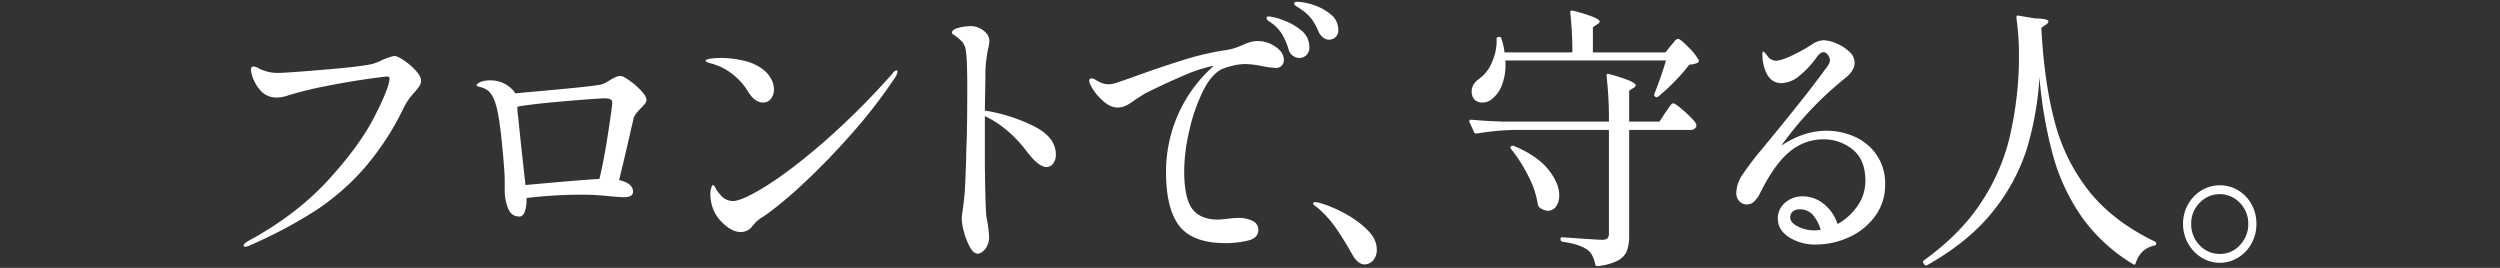 <svg xmlns="http://www.w3.org/2000/svg" viewBox="0 0 1120 120"><rect x="0" y="0" width="1120" height="120" fill="#333333" stroke="none"/><path fill="#fff" fill-rule="evenodd" d="M109.957 110.535a6.111 6.111 0 0 0 2-.62 209.309 209.309 0 0 0 29.1-15.38 107.017 107.017 0 0 0 22.264-19.34 123.536 123.536 0 0 0 17.906-27.65 29.446 29.446 0 0 1 4.359-6.08 25.033 25.033 0 0 0 2.356-2.98 4.53 4.53 0 0 0 .706-2.48q0-1.725-2.356-4.34a29.015 29.015 0 0 0-5.3-4.58q-2.946-1.995-4.24-1.99-1.179 0-5.419 1.74a22.934 22.934 0 0 1-4.241 1.73q-3.771 1.125-21.381 2.61t-21.26 1.49a18.736 18.736 0 0 1-3.887-.38 23.552 23.552 0 0 1-4.359-1.48 5.6 5.6 0 0 0-2.709-1c-.707 0-1.06.46-1.06 1.37a13.034 13.034 0 0 0 1.531 5.21 15.434 15.434 0 0 0 3.652 5.08 9.684 9.684 0 0 0 6.361 2.23 15.242 15.242 0 0 0 4.83-.87 158.2 158.2 0 0 1 16.433-4.09q9.834-1.98 18.495-3.22t9.718-1.24a.907.907 0 0 1 1.06.99q-.237 4.335-6.95 17.36t-20.791 28.33q-14.079 15.315-35.282 26.85c-1.571.91-2.356 1.61-2.356 2.11 0 .41.275.62.825.62Zm167.983-76.51a5.578 5.578 0 0 0-2.356.62 24.365 24.365 0 0 0-2.474 1.36 16.7 16.7 0 0 1-3.416 1.74q-1.767.615-16.139 1.98t-16.374 1.49l-6.361.62-.354-.62a13.333 13.333 0 0 0-10.837-5.21 12.931 12.931 0 0 0-3.3.38 7.171 7.171 0 0 0-1.178.37c-1.1.58-1.649 1.03-1.649 1.36a.533.533 0 0 0 .295.44 3.054 3.054 0 0 0 .883.31 5.974 5.974 0 0 1 1.178.37 7.507 7.507 0 0 1 3.829 2.42 14.091 14.091 0 0 1 2.3 4.77q1.529 4.335 2.827 17.17t1.3 17.3v4.09a22.38 22.38 0 0 0 1.472 8.31q1.471 3.72 5.125 3.72c1.019 0 1.805-.7 2.356-2.11a15.615 15.615 0 0 0 .824-5.58v-.62a206.374 206.374 0 0 1 25.916-1.48q4.71 0 12.016.74 3.887.375 5.772.37c2.669 0 4-.82 4-2.48 0-2.48-2.082-4.21-6.243-5.21q1.294-5.085 4.83-20.33.707-3.225 1.119-4.9c.274-1.12.451-1.92.53-2.42a7.153 7.153 0 0 1 1.3-2.29c.627-.79 1.255-1.51 1.884-2.17a18.587 18.587 0 0 0 2-2.17 2.825 2.825 0 0 0 .589-1.68q0-1.485-2.356-4.03a33.777 33.777 0 0 0-5.242-4.58q-2.888-2.055-4.064-2.05Zm-42.526 48.86q-.354-3.225-2-18.11l-1.295-12.52a31.966 31.966 0 0 1-.354-4.47q6.831-1.23 21.617-2.48 14.781-1.23 17.375-1.24a6.119 6.119 0 0 1 2.768.44 1.623 1.623 0 0 1 .766 1.55q0 1.485-1.944 14.07t-3.828 20.03q-7.186.375-33.1 2.73Zm106.373-36.96a4.282 4.282 0 0 0 3.652-1.73 6.858 6.858 0 0 0 1.3-4.22 9.836 9.836 0 0 0-1.237-4.59 13.21 13.21 0 0 0-3.593-4.21 21.7 21.7 0 0 0-8.658-3.97 44.508 44.508 0 0 0-10.308-1.24 32.91 32.91 0 0 0-4.594.31q-2.24.315-2.238.93c0 .33.666.7 2 1.12a25.3 25.3 0 0 1 9.541 4.52 28.1 28.1 0 0 1 7.422 8.12q3.061 4.965 6.714 4.96Zm-22.971 45.64a17.16 17.16 0 0 0 5.125 8.49c2.709 2.6 5.4 3.91 8.069 3.91a6.485 6.485 0 0 0 5.183-2.86 26.872 26.872 0 0 1 2.415-2.48 16.829 16.829 0 0 1 2.415-1.61l2.12-1.49a179.46 179.46 0 0 0 16.846-14.32q10.13-9.48 20.909-21.7a226.239 226.239 0 0 0 19.143-24.86 5.886 5.886 0 0 0 1.06-2.6.431.431 0 0 0-.471-.5 2.814 2.814 0 0 0-1.767 1.36 335.455 335.455 0 0 1-30.275 30.26q-14.961 13.02-26.034 19.96t-15.314 6.95a7.457 7.457 0 0 1-5.654-2.98 11.521 11.521 0 0 1-2-2.79c-.471-.95-.865-1.42-1.178-1.42-.235 0-.491.43-.765 1.3a10.523 10.523 0 0 0-.413 3.16 21.576 21.576 0 0 0 .589 4.22Zm122.395-42.04.24-14.88a57.472 57.472 0 0 1 1.3-13.14 14.547 14.547 0 0 0 .471-3.1 5.032 5.032 0 0 0-1.413-3.6 9.4 9.4 0 0 0-7.068-3.1 22.493 22.493 0 0 0-5.242.74c-2 .5-3 1.24-3 2.24a.751.751 0 0 0 .353.62c.236.16.549.37.942.62a19.836 19.836 0 0 1 3.417 2.97 7.92 7.92 0 0 1 1.531 4.22q.588 3.84.589 15.99 0 15.255-.236 23.19c-.158 3.47-.235 6.04-.235 7.69q-.354 12.03-.707 16.62c-.158 2.15-.471 4.83-.942 8.06a23.913 23.913 0 0 0-.354 3.59 25.127 25.127 0 0 0 1 5.58 29.062 29.062 0 0 0 2.65 6.82q1.649 2.985 3.534 2.98c1.1 0 2.218-.71 3.357-2.11a8.4 8.4 0 0 0 1.708-5.46 59.261 59.261 0 0 0-1.178-8.92q-.471-3.48-.706-23.07v-22.07q10.717 5.085 19.083 16.24 5.064 6.585 8.6 6.58a3.526 3.526 0 0 0 2.945-1.62 6.519 6.519 0 0 0 1.178-3.96q0-7.7-9.719-12.65a76.688 76.688 0 0 0-22.087-7.07Zm122.288-31.12a12.028 12.028 0 0 0-3.3.43 28.435 28.435 0 0 0-3.769 1.43 26.783 26.783 0 0 1-6.715 2.1 125.759 125.759 0 0 0-20.026 4.65q-10.955 3.42-23.089 7.88-6.832 2.355-7.774 2.6a13.014 13.014 0 0 1-2.121.25 8.171 8.171 0 0 1-3.121-.56 22.5 22.5 0 0 1-3-1.55 3.009 3.009 0 0 0-1.532-.49.96.96 0 0 0-1.06 1.11 3.356 3.356 0 0 0 .471 1.61 22.143 22.143 0 0 0 5.066 6.76q3.649 3.54 7.068 3.54a8.68 8.68 0 0 0 3.887-.87 27.966 27.966 0 0 0 4.241-2.73c.548-.33 1.178-.72 1.885-1.18s1.531-.97 2.473-1.55q8.364-4.215 16.669-7.75a66.257 66.257 0 0 1 12.428-4.28 10.149 10.149 0 0 1 1.531-.24 63.006 63.006 0 0 0-21.321 47.61q0 16.5 6.007 24.12t20.615 7.63a43.806 43.806 0 0 0 9.955-1.12c3.18-.74 4.77-2.36 4.77-4.84a4.3 4.3 0 0 0-2.473-3.96 13.952 13.952 0 0 0-6.715-1.37 42.666 42.666 0 0 0-5.537.5l-3.18.25q-8.129 0-11.721-4.84t-3.593-17.11a81.806 81.806 0 0 1 2.179-17.42 80.246 80.246 0 0 1 6.067-17.86q3.887-8 8.953-10.35a45.282 45.282 0 0 1 4.535-1.37 24 24 0 0 1 5.949-.74 41.816 41.816 0 0 1 7.539.99 39.678 39.678 0 0 0 6.008.74 3.312 3.312 0 0 0 2.415-.99 3.5 3.5 0 0 0 1-2.6c0-2.23-1.237-4.2-3.711-5.89a13.769 13.769 0 0 0-7.951-2.54Zm31.806-.62a4.564 4.564 0 0 0 2.945-1.06 4.146 4.146 0 0 0 1.3-3.41 8.674 8.674 0 0 0-3.476-6.94 23.053 23.053 0 0 0-7.892-4.22 25.136 25.136 0 0 0-6.891-1.36c-1.022 0-1.532.25-1.532.74a2 2 0 0 0 1.178 1.37c.784.49 1.414.91 1.885 1.24a20.892 20.892 0 0 1 4.771 4.34 27.235 27.235 0 0 1 3.122 5.7 6.727 6.727 0 0 0 2.12 2.67 4.285 4.285 0 0 0 2.474.93Zm-13.194 8.18a4.474 4.474 0 0 0 3.122-1.24 4.649 4.649 0 0 0 1.355-3.6 9.4 9.4 0 0 0-3.77-7.62 26.985 26.985 0 0 0-8.3-4.59 24.347 24.347 0 0 0-6.067-1.55c-.706 0-1.06.25-1.06.74a1.977 1.977 0 0 0 1.06 1.37q1.06.735 1.414.99a17.573 17.573 0 0 1 4.594 5.02 30.68 30.68 0 0 1 2.827 6.64 5.039 5.039 0 0 0 2 2.91 5.112 5.112 0 0 0 2.827.93Zm23.713 88.04c1.65 2.98 3.494 4.46 5.537 4.46a5.167 5.167 0 0 0 3.711-1.73 6.972 6.972 0 0 0 1.708-5.09q0-4.71-4.653-9.11a45.387 45.387 0 0 0-10.779-7.5 51.834 51.834 0 0 0-10.013-4.09 8.044 8.044 0 0 0-2.12-.38c-.63 0-.943.21-.943.62a1.7 1.7 0 0 0 .825 1c.548.41.981.74 1.3.99a47.5 47.5 0 0 1 7.952 8.8q3.474 4.965 7.48 12.03Zm140.3-90.52h-32.513v-11.28l2-1.37a1.7 1.7 0 0 0 1.06-1.11c0-.58-.9-1.26-2.709-2.05a70.273 70.273 0 0 0-9.424-2.91c-.707-.25-1.06.04-1.06.86a157.072 157.072 0 0 1 .942 17.86h-30.389a29.436 29.436 0 0 0-1.414-6.2.764.764 0 0 0-.825-.74h-.353a.854.854 0 0 0-.942.99 23.751 23.751 0 0 1-2.121 10.41 16.685 16.685 0 0 1-5.537 7.2q-3.533 2.475-3.533 5.82a6.928 6.928 0 0 0 .353 2.11 3.941 3.941 0 0 0 1.649 2.11 4.925 4.925 0 0 0 2.71.74 6.438 6.438 0 0 0 4.711-1.86 14.352 14.352 0 0 0 4.359-6.57 25.536 25.536 0 0 0 1.3-10.41h71.976q-2.358 7.935-5.184 14.88a1.1 1.1 0 0 0 1.65 1.36 92.426 92.426 0 0 0 14.018-14.38 9.269 9.269 0 0 0 3.769-.87.9.9 0 0 0 .354-1.24 25.414 25.414 0 0 0-4.594-5.71q-3.653-3.72-4.594-3.72a2.833 2.833 0 0 0-1.767 1.31c-.707.86-1.219 1.46-1.532 1.79Zm-2.709 31h-13.547v-13.89l2-1.24a1.65 1.65 0 0 0 .943-1.11c0-.58-.884-1.26-2.651-2.05a75.764 75.764 0 0 0-9.365-3.04c-.707-.25-1.06-.04-1.06.62v.25a169.271 169.271 0 0 1 1.06 20.46h-47.353c-5.263-.17-10.054-.45-14.372-.87-.55 0-.825.21-.825.62a.748.748 0 0 0 .118.5l2 4.46a.982.982 0 0 0 .824.62h.354a119.992 119.992 0 0 1 16.845-1.61h42.408v46.38a2.883 2.883 0 0 1-.707 2.23 3.8 3.8 0 0 1-2.473.62q-1.652 0-17.553-1.12-.944-.24-.942.87v.12a1.04 1.04 0 0 0 .942 1q7.891 1.11 11.427 3.84c1.491 1.24 2.551 3.3 3.18 6.2a.929.929 0 0 0 .825.87h.236a25.489 25.489 0 0 0 9.07-2.48 8.64 8.64 0 0 0 4.064-4.4 19.948 19.948 0 0 0 1-6.89v-47.24h27.212a2.875 2.875 0 0 0 2.827-1.36 3.357 3.357 0 0 0 0-1.24q-.945-1.86-5.125-5.58t-5.124-3.72a1.453 1.453 0 0 0-1 .55 12.842 12.842 0 0 0-1.3 1.74c-.512.79-.924 1.38-1.237 1.8Zm-66.439 12.28a69.949 69.949 0 0 1 7.774 12.21 40.864 40.864 0 0 1 4.241 12.83 2.229 2.229 0 0 0 .707 1.12 6.453 6.453 0 0 0 3.77 1.49 4.345 4.345 0 0 0 3.651-1.92 8.3 8.3 0 0 0 1.414-5.03q0-5.445-4.948-11.59t-15.314-10.48a1.374 1.374 0 0 0-1.3.13c-.394.24-.394.66 0 1.24Zm141.289-8.19q-10.25 0-20.262 6.7a152.239 152.239 0 0 1 28.626-30.26q4.24-3.345 4.24-6.94a6.772 6.772 0 0 0-2.473-5.02 19.01 19.01 0 0 0-5.831-3.66 15.571 15.571 0 0 0-5.6-1.37 10.122 10.122 0 0 0-5.537 2.11 80.2 80.2 0 0 1-9.482 5.15q-4.3 1.92-6.421 1.92a4.675 4.675 0 0 1-3.769-2.23q-1.414-1.86-1.767-1.86c-.315 0-.471.37-.471 1.11l.117 2.24q.708 5.445 2.887 8.12a6.772 6.772 0 0 0 5.477 2.66 13.1 13.1 0 0 0 8.128-3.28 41.706 41.706 0 0 0 7.775-8.37c1.1-1.49 2.121-2.23 3.063-2.23a2.56 2.56 0 0 1 1.885 1.17 3.877 3.877 0 0 1 .942 2.42 3.744 3.744 0 0 1-.412 1.61 11.014 11.014 0 0 1-1.3 1.99q-.883 1.11-1.472 1.98-8.247 11.28-27.33 34.35a126.879 126.879 0 0 0-8.827 11.66 14.811 14.811 0 0 0-2.592 7.93 5.281 5.281 0 0 0 1.3 3.6 4.449 4.449 0 0 0 3.534 1.49 4.641 4.641 0 0 0 3-1.12 12.455 12.455 0 0 0 2.768-3.84q1.414-2.73 1.885-3.6 6.124-11.28 12.546-15.93a23.135 23.135 0 0 1 13.841-4.65 20.528 20.528 0 0 1 13.312 4.58q5.654 4.59 5.654 14.02a19.41 19.41 0 0 1-3.534 11.22 25.751 25.751 0 0 1-8.953 8.12 18.775 18.775 0 0 0-6.3-9.11 14.8 14.8 0 0 0-9.129-3.29 11.773 11.773 0 0 0-8.07 2.85 9.04 9.04 0 0 0-3.239 7.07q0 5.2 5.065 8.43a21.674 21.674 0 0 0 11.9 3.23 35.6 35.6 0 0 0 14.961-3.29 29.178 29.178 0 0 0 11.662-9.42 23.492 23.492 0 0 0 4.476-14.2 22.531 22.531 0 0 0-3.828-13.27 23.428 23.428 0 0 0-9.837-8.12 30.7 30.7 0 0 0-12.6-2.67Zm-5.414 44.64a16.338 16.338 0 0 1-7.362-1.73q-3.477-1.74-3.476-4.1a3.449 3.449 0 0 1 1.061-2.54 4.344 4.344 0 0 1 3.18-1.05 7.537 7.537 0 0 1 6.008 2.6 17.719 17.719 0 0 1 3.416 6.57 22.911 22.911 0 0 1-2.827.25Zm90.475-95.35a117.9 117.9 0 0 1 1.17 17.98c0 2.48-.04 4.34-.11 5.58a160.325 160.325 0 0 1-4.48 31.74 92 92 0 0 1-12.723 28.09q-9.072 13.695-25.209 25.35a.858.858 0 0 0-.236 1.37l.353.49a.991.991 0 0 0 1.414.25q18.846-10.665 29.511-24.24a86.534 86.534 0 0 0 15.08-28.02 141.729 141.729 0 0 0 5.59-31.93 192.313 192.313 0 0 0 6.13 35.34 89.461 89.461 0 0 0 13.01 27.59 76.653 76.653 0 0 0 22.8 20.89c.63.41 1.02.25 1.18-.5q2.115-6.45 8.24-7.81a.933.933 0 0 0 .95-.99 1.07 1.07 0 0 0-.71-.87q-18.615-9.045-29.28-22.38a84.193 84.193 0 0 1-15.43-31q-4.77-17.67-6.06-42.35l2-1.36a2.322 2.322 0 0 0 1.18-1.49c0-.82-2.05-1.28-6.13-1.36l-7.3-1.24c-.63-.17-.94.12-.94.87Zm91.17 109.86a15.285 15.285 0 0 0 8.25-2.36 17.047 17.047 0 0 0 5.95-6.32 18.023 18.023 0 0 0 2.18-8.8 17.728 17.728 0 0 0-2.18-8.68 16.537 16.537 0 0 0-5.95-6.27 15.988 15.988 0 0 0-16.49 0 16.841 16.841 0 0 0-6.01 6.27 17.352 17.352 0 0 0-2.24 8.68 17.639 17.639 0 0 0 2.24 8.8 17.366 17.366 0 0 0 6.01 6.32 15.251 15.251 0 0 0 8.24 2.36Zm0-3.97a12.163 12.163 0 0 1-9.07-3.9 13.335 13.335 0 0 1-3.77-9.61 13.042 13.042 0 0 1 3.77-9.37 12.369 12.369 0 0 1 18.03 0 13.042 13.042 0 0 1 3.77 9.37 13.437 13.437 0 0 1-3.72 9.54 11.848 11.848 0 0 1-9.01 3.97Z"/></svg>